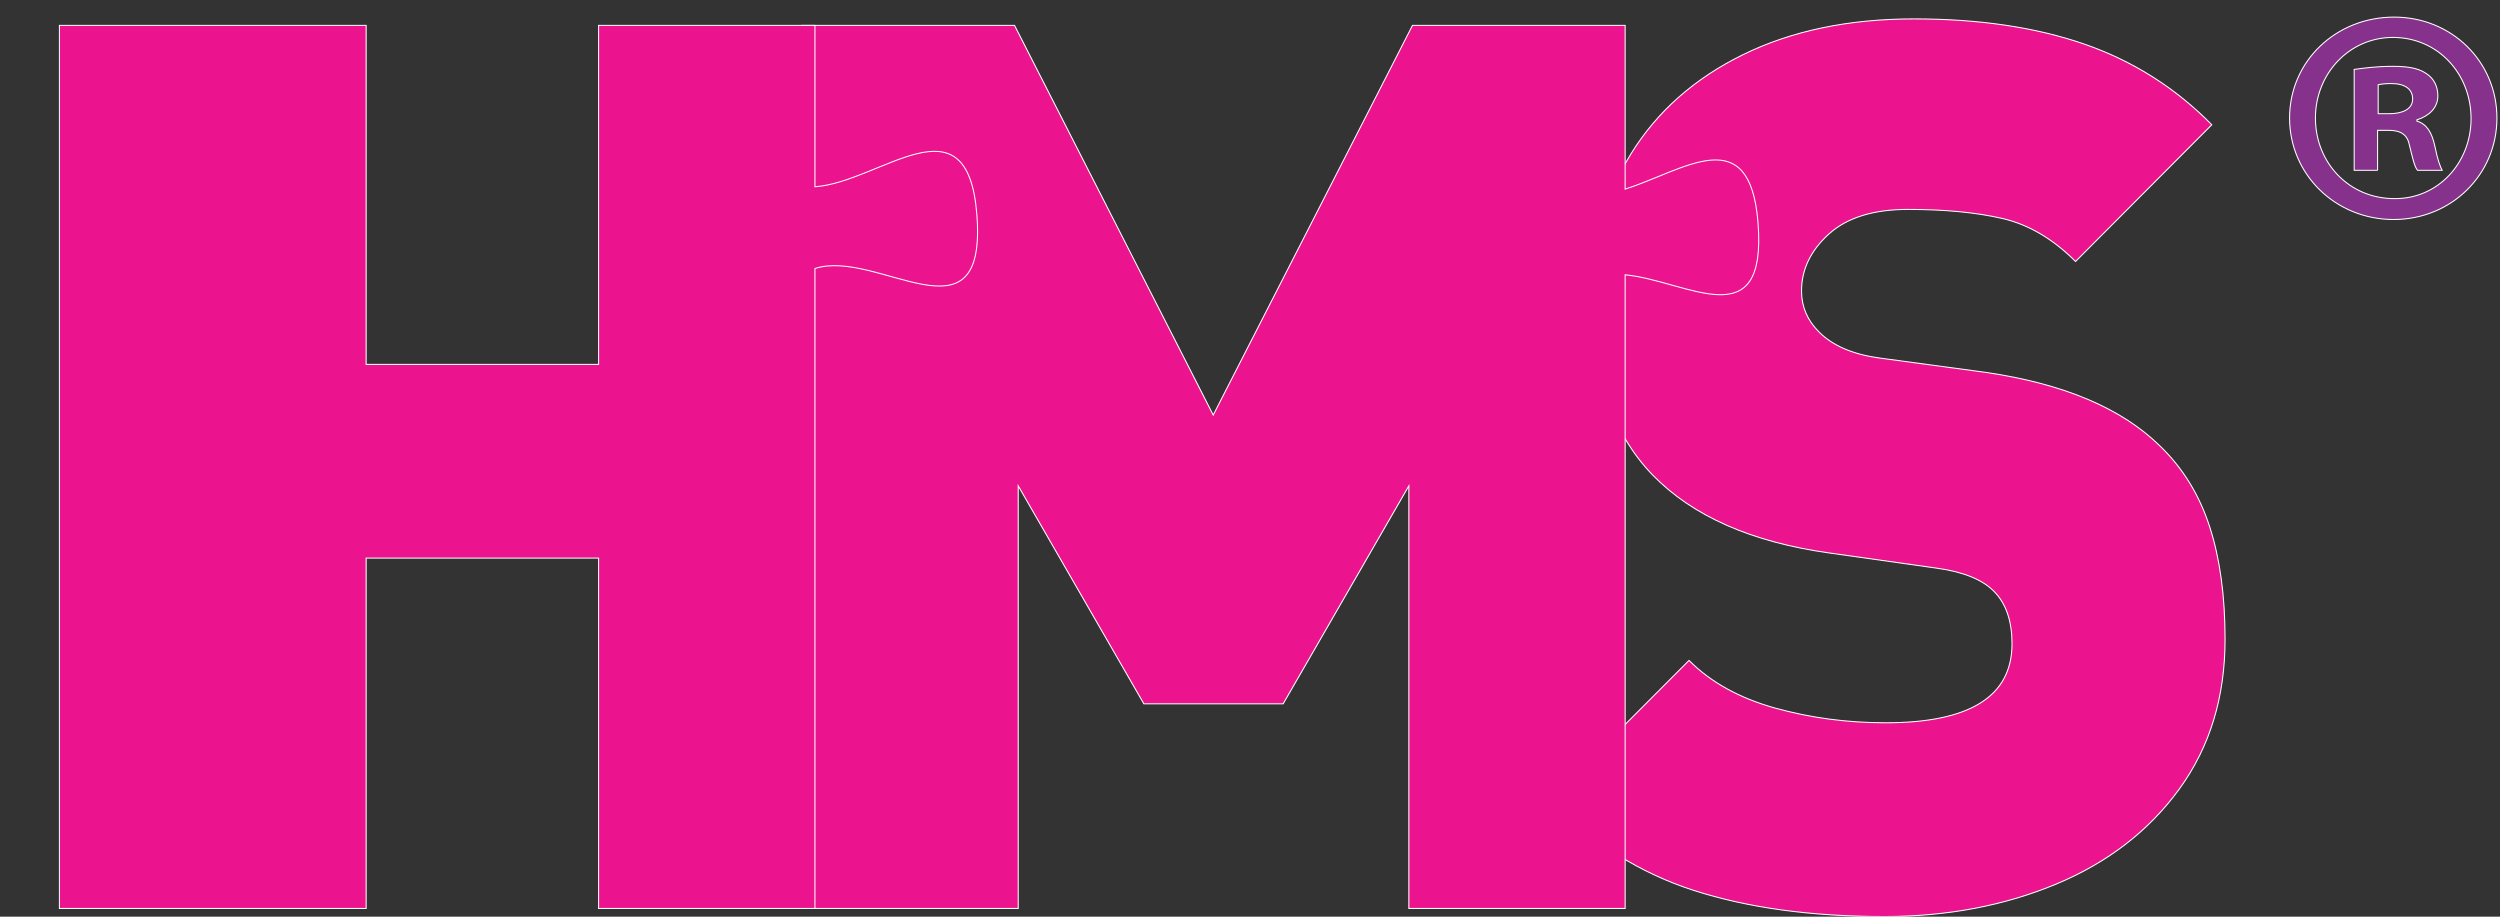 <?xml version="1.0" encoding="utf-8"?>
<!-- Generator: Adobe Illustrator 17.0.0, SVG Export Plug-In . SVG Version: 6.00 Build 0)  -->
<!DOCTYPE svg PUBLIC "-//W3C//DTD SVG 1.1//EN" "http://www.w3.org/Graphics/SVG/1.1/DTD/svg11.dtd">
<svg version="1.1" id="Layer_1" xmlns="http://www.w3.org/2000/svg" xmlns:xlink="http://www.w3.org/1999/xlink" x="0px" y="0px"
	 width="600px" height="220px" viewBox="0 0 600 220" enable-background="new 0 0 600 220" xml:space="preserve">
<rect x="0" y="0" width="600" height="220" fill="#333333" stroke="none"/>
<path fill="#EC148E" stroke="#FFFFFF" stroke-width="0.25" d="M534.015,153.445c0,13.85-3.647,25.817-10.96,35.891
	c-7.323,10.074-17.18,17.671-29.611,22.857c-12.457,5.181-26.175,7.771-41.176,7.771c-17.529,0-32.781-2.087-45.748-6.263
	c-12.951-4.174-24.49-11.411-34.561-21.706l33.409-33.491c5.197,5.23,12.069,9.025,20.597,11.417
	c8.531,2.363,17.355,3.548,26.57,3.548c20.221,0,30.351-6.312,30.351-18.987c0-5.421-1.422-9.564-4.232-12.464
	c-2.811-2.909-7.448-4.792-13.928-5.674l-25.543-3.61c-18.79-2.613-32.961-8.867-42.549-18.737
	c-9.666-9.986-14.514-24.194-14.514-42.595c0-12.882,3.11-24.391,9.347-34.534c6.263-10.124,15.229-18.043,26.889-23.766
	c11.68-5.707,25.326-8.567,41.025-8.567c15.571,0,29.199,2.011,40.877,6.053c11.651,4.051,21.85,10.485,30.572,19.352L498.13,62.753
	c-5.427-5.433-11.282-8.87-17.578-10.324c-6.279-1.445-13.836-2.172-22.627-2.172c-8.324,0-14.666,1.985-19.023,5.931
	c-4.37,3.976-6.536,8.527-6.536,13.642c0,3.779,1.395,7.044,4.206,9.851c3.285,3.294,8.126,5.374,14.521,6.246l25.589,3.459
	c18.573,2.722,32.442,8.581,41.647,17.585c5.532,5.328,9.511,11.799,11.974,19.398C532.78,133.974,534.015,142.983,534.015,153.445z
	"/>
<path fill="#EC148E" stroke="#FFFFFF" stroke-width="0.25" d="M421.922,53.435c-1.965-24.642-17.499-12.675-31.889-8.041V6.091H339
	l-47.828,93.52l-47.686-93.52h-51.05v211.938h51.936V116.604l30.161,52.317h33.419l30.173-52.317v101.426h51.909V65.952
	C405.022,67.393,424.15,81.421,421.922,53.435z"/>
<path fill="#EC148E" stroke="#FFFFFF" stroke-width="0.25" d="M234.435,51.365c-2.307-28.72-22.992-7.705-38.852-6.536V6.091H143.66
	v81.362H87.874V6.091H14.259v211.938h73.615v-84.087h55.786v84.087h51.922V64.444C210.649,59.518,237.051,83.968,234.435,51.365z"/>
<g>
	<path fill="#86328C" stroke="#FFFFFF" stroke-width="0.25" d="M599.262,28.32c0,13.587-10.924,24.362-24.805,24.362
		c-13.883,0-24.958-10.775-24.958-24.362c0-13.583,11.075-24.214,25.102-24.214C588.339,4.106,599.262,14.737,599.262,28.32z
		 M555.703,28.32c0,10.782,8.119,19.343,18.898,19.343c10.486,0.148,18.454-8.561,18.454-19.191c0-10.778-7.968-19.49-18.746-19.49
		C563.823,8.981,555.703,17.693,555.703,28.32z M570.619,40.873h-5.615V16.66c2.215-0.3,5.315-0.741,9.304-0.741
		c4.578,0,6.648,0.741,8.267,1.919c1.475,1.033,2.511,2.807,2.511,5.167c0,2.955-2.218,4.874-5.026,5.76v0.296
		c2.37,0.737,3.548,2.656,4.282,5.908c0.743,3.689,1.329,5.015,1.777,5.904h-5.907c-0.741-0.889-1.182-2.955-1.919-5.904
		c-0.441-2.511-1.925-3.693-5.022-3.693h-2.653V40.873z M570.764,27.29h2.659c3.094,0,5.609-1.037,5.609-3.545
		c0-2.215-1.62-3.693-5.164-3.693c-1.482,0-2.515,0.151-3.104,0.296V27.29z"/>
</g>
</svg>
